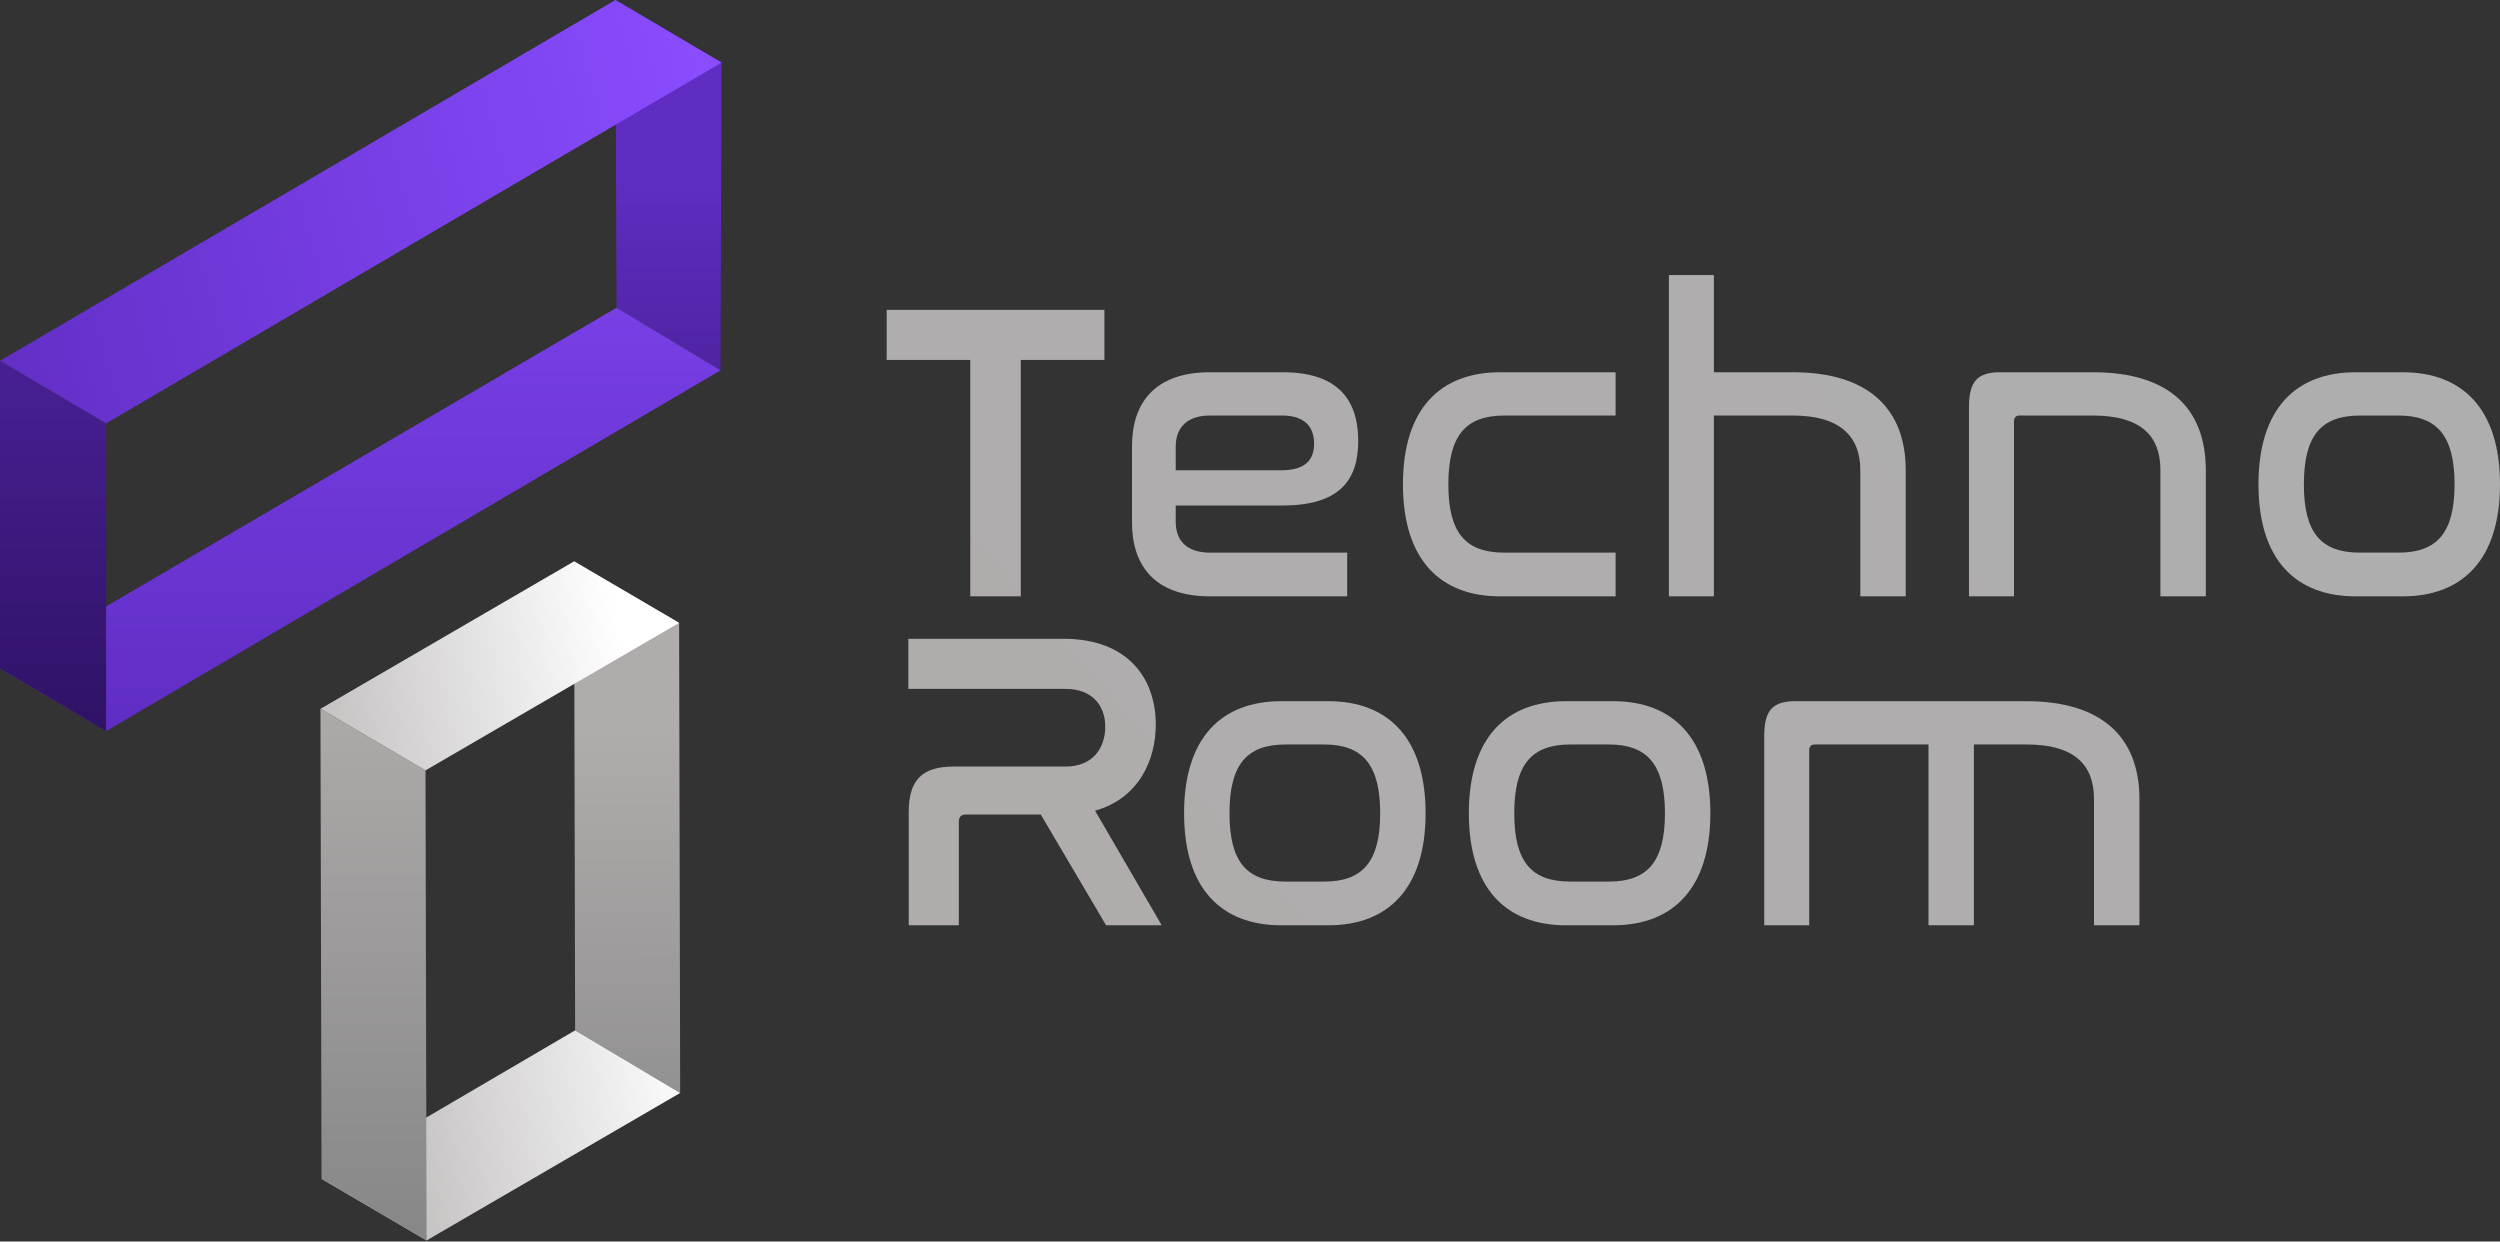 <?xml version="1.0" encoding="UTF-8"?> <svg xmlns="http://www.w3.org/2000/svg" width="1178" height="585" viewBox="0 0 1178 585" fill="none"><rect x="0" y="0" width="1178" height="585" fill="#333333" stroke="none"/><path d="M320 293.5L270.5 264.5L271 485.5L320.5 515L320 293.5Z" fill="url(#paint0_linear_5_55)"></path><path d="M271 485.5L151.5 555.5L201 584.5L320.5 515L271 485.5Z" fill="url(#paint1_linear_5_55)"></path><path d="M200.5 363L151 334L151.5 555.5L201 584.5L200.5 363Z" fill="url(#paint2_linear_5_55)"></path><path d="M270.5 264.5L151 334L200.5 363L320 293.5L270.5 264.5Z" fill="url(#paint3_linear_5_55)"></path><path d="M340 29.5L290 0L290.5 145L339.5 174.5L340 29.5Z" fill="url(#paint4_linear_5_55)"></path><path d="M290.5 145L0 315L50 344.5L339.5 174.5L290.5 145Z" fill="url(#paint5_linear_5_55)"></path><path d="M50 199.5L0 170V315L50 344.5V199.5Z" fill="url(#paint6_linear_5_55)"></path><path d="M290 0L0 170L50 199.5L340 29.5L290 0Z" fill="url(#paint7_linear_5_55)"></path><path d="M417.8 146H520.4V169.6H481V281H457.2V169.6H417.8V146Z" fill="url(#paint8_linear_5_55)"></path><path d="M570.198 175.4H604.398C629.398 175.4 639.998 187.4 639.998 207.8C639.998 227.2 630.198 238.2 604.198 238.2H553.998V245.8C553.998 254.2 558.598 260.4 570.198 260.4H634.798V281H570.198C543.798 281 533.398 266.2 533.398 246.2V210.2C533.398 190.2 543.798 175.4 570.198 175.4ZM553.998 210.4V221.6H603.598C614.998 221.6 619.198 216.8 619.198 209C619.198 201 614.598 195.8 604.198 195.8H570.198C558.598 195.8 553.998 202.2 553.998 210.4Z" fill="url(#paint9_linear_5_55)"></path><path d="M706.867 175.4H761.267V195.8H708.867C690.467 195.8 682.467 205.4 682.467 228.2C682.467 251 690.467 260.4 708.867 260.4H761.267V281H706.867C678.667 281 661.067 263.8 661.067 228.2C661.067 192.6 678.667 175.4 706.867 175.4Z" fill="url(#paint10_linear_5_55)"></path><path d="M786.379 129.6H807.579V175.4H844.78C880.38 175.4 897.979 192.6 897.979 221.6V281H876.579V221.6C876.579 205.4 866.78 195.8 844.78 195.8H807.579V281H786.379V129.6Z" fill="url(#paint11_linear_5_55)"></path><path d="M942.586 175.4H986.186C1021.99 175.4 1039.39 192.4 1039.39 221.6V281H1017.99V221.6C1017.99 205 1008.39 195.8 986.186 195.8H951.586C949.786 195.8 948.986 196.8 948.986 198.8V281H927.786V191.8C927.786 179.4 931.986 175.4 942.586 175.4Z" fill="url(#paint12_linear_5_55)"></path><path d="M1109.99 175.4H1132.19C1160.19 175.4 1177.99 192.6 1177.99 228.2C1177.99 263.8 1160.19 281 1132.19 281H1109.99C1081.79 281 1064.19 263.8 1064.19 228.2C1064.19 192.6 1081.79 175.4 1109.99 175.4ZM1130.19 195.8H1111.99C1093.59 195.8 1085.59 205.4 1085.59 228.2C1085.59 251 1093.59 260.4 1111.99 260.4H1130.19C1148.39 260.4 1156.59 251 1156.59 228.2C1156.59 205.4 1148.39 195.8 1130.19 195.8Z" fill="url(#paint13_linear_5_55)"></path><path d="M428 301H501.2C531.6 301 544.6 319.8 544.6 341.4C544.6 358.2 536.6 376.2 516 382L547.4 436H521.2L490.4 383.8H455.2C453 383.8 451.8 384.8 451.8 387.2V436H428.2V382.6C428.2 367.4 434.6 361.2 449.4 361.2H502C515.4 361.2 520.8 352 520.8 342.4C520.8 332.8 515 324.6 502 324.6H428V301Z" fill="url(#paint14_linear_5_55)"></path><path d="M603.742 330.4H625.942C653.942 330.4 671.742 347.6 671.742 383.2C671.742 418.8 653.942 436 625.942 436H603.742C575.542 436 557.942 418.8 557.942 383.2C557.942 347.6 575.542 330.4 603.742 330.4ZM623.942 350.8H605.742C587.342 350.8 579.342 360.4 579.342 383.2C579.342 406 587.342 415.4 605.742 415.4H623.942C642.142 415.4 650.342 406 650.342 383.2C650.342 360.4 642.142 350.8 623.942 350.8Z" fill="url(#paint15_linear_5_55)"></path><path d="M737.922 330.4H760.122C788.122 330.4 805.922 347.6 805.922 383.2C805.922 418.8 788.122 436 760.122 436H737.922C709.722 436 692.122 418.8 692.122 383.2C692.122 347.6 709.722 330.4 737.922 330.4ZM758.122 350.8H739.922C721.522 350.8 713.522 360.4 713.522 383.2C713.522 406 721.522 415.4 739.922 415.4H758.122C776.322 415.4 784.522 406 784.522 383.2C784.522 360.4 776.322 350.8 758.122 350.8Z" fill="url(#paint16_linear_5_55)"></path><path d="M846.101 330.4H954.701C990.501 330.4 1008.1 347.4 1008.1 376.6V436H986.701V376.6C986.701 360 977.101 350.8 954.901 350.8H930.101V436H908.701V350.8H855.101C853.301 350.8 852.501 351.8 852.501 353.8V436H831.301V346.8C831.301 334.4 835.501 330.4 846.101 330.4Z" fill="url(#paint17_linear_5_55)"></path><defs><linearGradient id="paint0_linear_5_55" x1="234.894" y1="343.063" x2="235.013" y2="584.5" gradientUnits="userSpaceOnUse"><stop stop-color="#B0ACAC"></stop><stop offset="1" stop-color="#878787"></stop></linearGradient><linearGradient id="paint1_linear_5_55" x1="292.919" y1="306.52" x2="101.831" y2="341.007" gradientUnits="userSpaceOnUse"><stop stop-color="white"></stop><stop offset="1" stop-color="#B0ACAC"></stop></linearGradient><linearGradient id="paint2_linear_5_55" x1="236.606" y1="314.32" x2="236.487" y2="584.5" gradientUnits="userSpaceOnUse"><stop stop-color="#B0ACAC"></stop><stop offset="1" stop-color="#878787"></stop></linearGradient><linearGradient id="paint3_linear_5_55" x1="293.922" y1="308.136" x2="98.631" y2="345.363" gradientUnits="userSpaceOnUse"><stop stop-color="white"></stop><stop offset="1" stop-color="#B0ACAC"></stop></linearGradient><linearGradient id="paint4_linear_5_55" x1="170" y1="0" x2="170" y2="344.5" gradientUnits="userSpaceOnUse"><stop offset="0.24" stop-color="#602DC3"></stop><stop offset="1" stop-color="#2F1265"></stop></linearGradient><linearGradient id="paint5_linear_5_55" x1="170" y1="0" x2="170" y2="344.5" gradientUnits="userSpaceOnUse"><stop stop-color="#894CFF"></stop><stop offset="1" stop-color="#602DC3"></stop></linearGradient><linearGradient id="paint6_linear_5_55" x1="170" y1="0" x2="170" y2="344.5" gradientUnits="userSpaceOnUse"><stop stop-color="#602DC3"></stop><stop offset="1" stop-color="#2F1265"></stop></linearGradient><linearGradient id="paint7_linear_5_55" x1="336.495" y1="51.804" x2="-27.697" y2="152.446" gradientUnits="userSpaceOnUse"><stop stop-color="#894CFF"></stop><stop offset="1" stop-color="#602DC3"></stop></linearGradient><linearGradient id="paint8_linear_5_55" x1="1079.5" y1="175" x2="554.793" y2="629.037" gradientUnits="userSpaceOnUse"><stop stop-color="#AEAEAE"></stop><stop offset="1" stop-color="#B0ACAC"></stop></linearGradient><linearGradient id="paint9_linear_5_55" x1="1079.5" y1="175" x2="554.793" y2="629.037" gradientUnits="userSpaceOnUse"><stop stop-color="#AEAEAE"></stop><stop offset="1" stop-color="#B0ACAC"></stop></linearGradient><linearGradient id="paint10_linear_5_55" x1="1079.5" y1="175" x2="554.793" y2="629.037" gradientUnits="userSpaceOnUse"><stop stop-color="#AEAEAE"></stop><stop offset="1" stop-color="#B0ACAC"></stop></linearGradient><linearGradient id="paint11_linear_5_55" x1="1079.5" y1="175" x2="554.793" y2="629.037" gradientUnits="userSpaceOnUse"><stop stop-color="#AEAEAE"></stop><stop offset="1" stop-color="#B0ACAC"></stop></linearGradient><linearGradient id="paint12_linear_5_55" x1="1079.5" y1="175" x2="554.793" y2="629.037" gradientUnits="userSpaceOnUse"><stop stop-color="#AEAEAE"></stop><stop offset="1" stop-color="#B0ACAC"></stop></linearGradient><linearGradient id="paint13_linear_5_55" x1="1079.5" y1="175" x2="554.793" y2="629.037" gradientUnits="userSpaceOnUse"><stop stop-color="#AEAEAE"></stop><stop offset="1" stop-color="#B0ACAC"></stop></linearGradient><linearGradient id="paint14_linear_5_55" x1="1079.5" y1="175" x2="554.793" y2="629.037" gradientUnits="userSpaceOnUse"><stop stop-color="#AEAEAE"></stop><stop offset="1" stop-color="#B0ACAC"></stop></linearGradient><linearGradient id="paint15_linear_5_55" x1="1079.5" y1="175" x2="554.793" y2="629.037" gradientUnits="userSpaceOnUse"><stop stop-color="#AEAEAE"></stop><stop offset="1" stop-color="#B0ACAC"></stop></linearGradient><linearGradient id="paint16_linear_5_55" x1="1079.5" y1="175" x2="554.793" y2="629.037" gradientUnits="userSpaceOnUse"><stop stop-color="#AEAEAE"></stop><stop offset="1" stop-color="#B0ACAC"></stop></linearGradient><linearGradient id="paint17_linear_5_55" x1="1079.5" y1="175" x2="554.793" y2="629.037" gradientUnits="userSpaceOnUse"><stop stop-color="#AEAEAE"></stop><stop offset="1" stop-color="#B0ACAC"></stop></linearGradient></defs></svg> 
